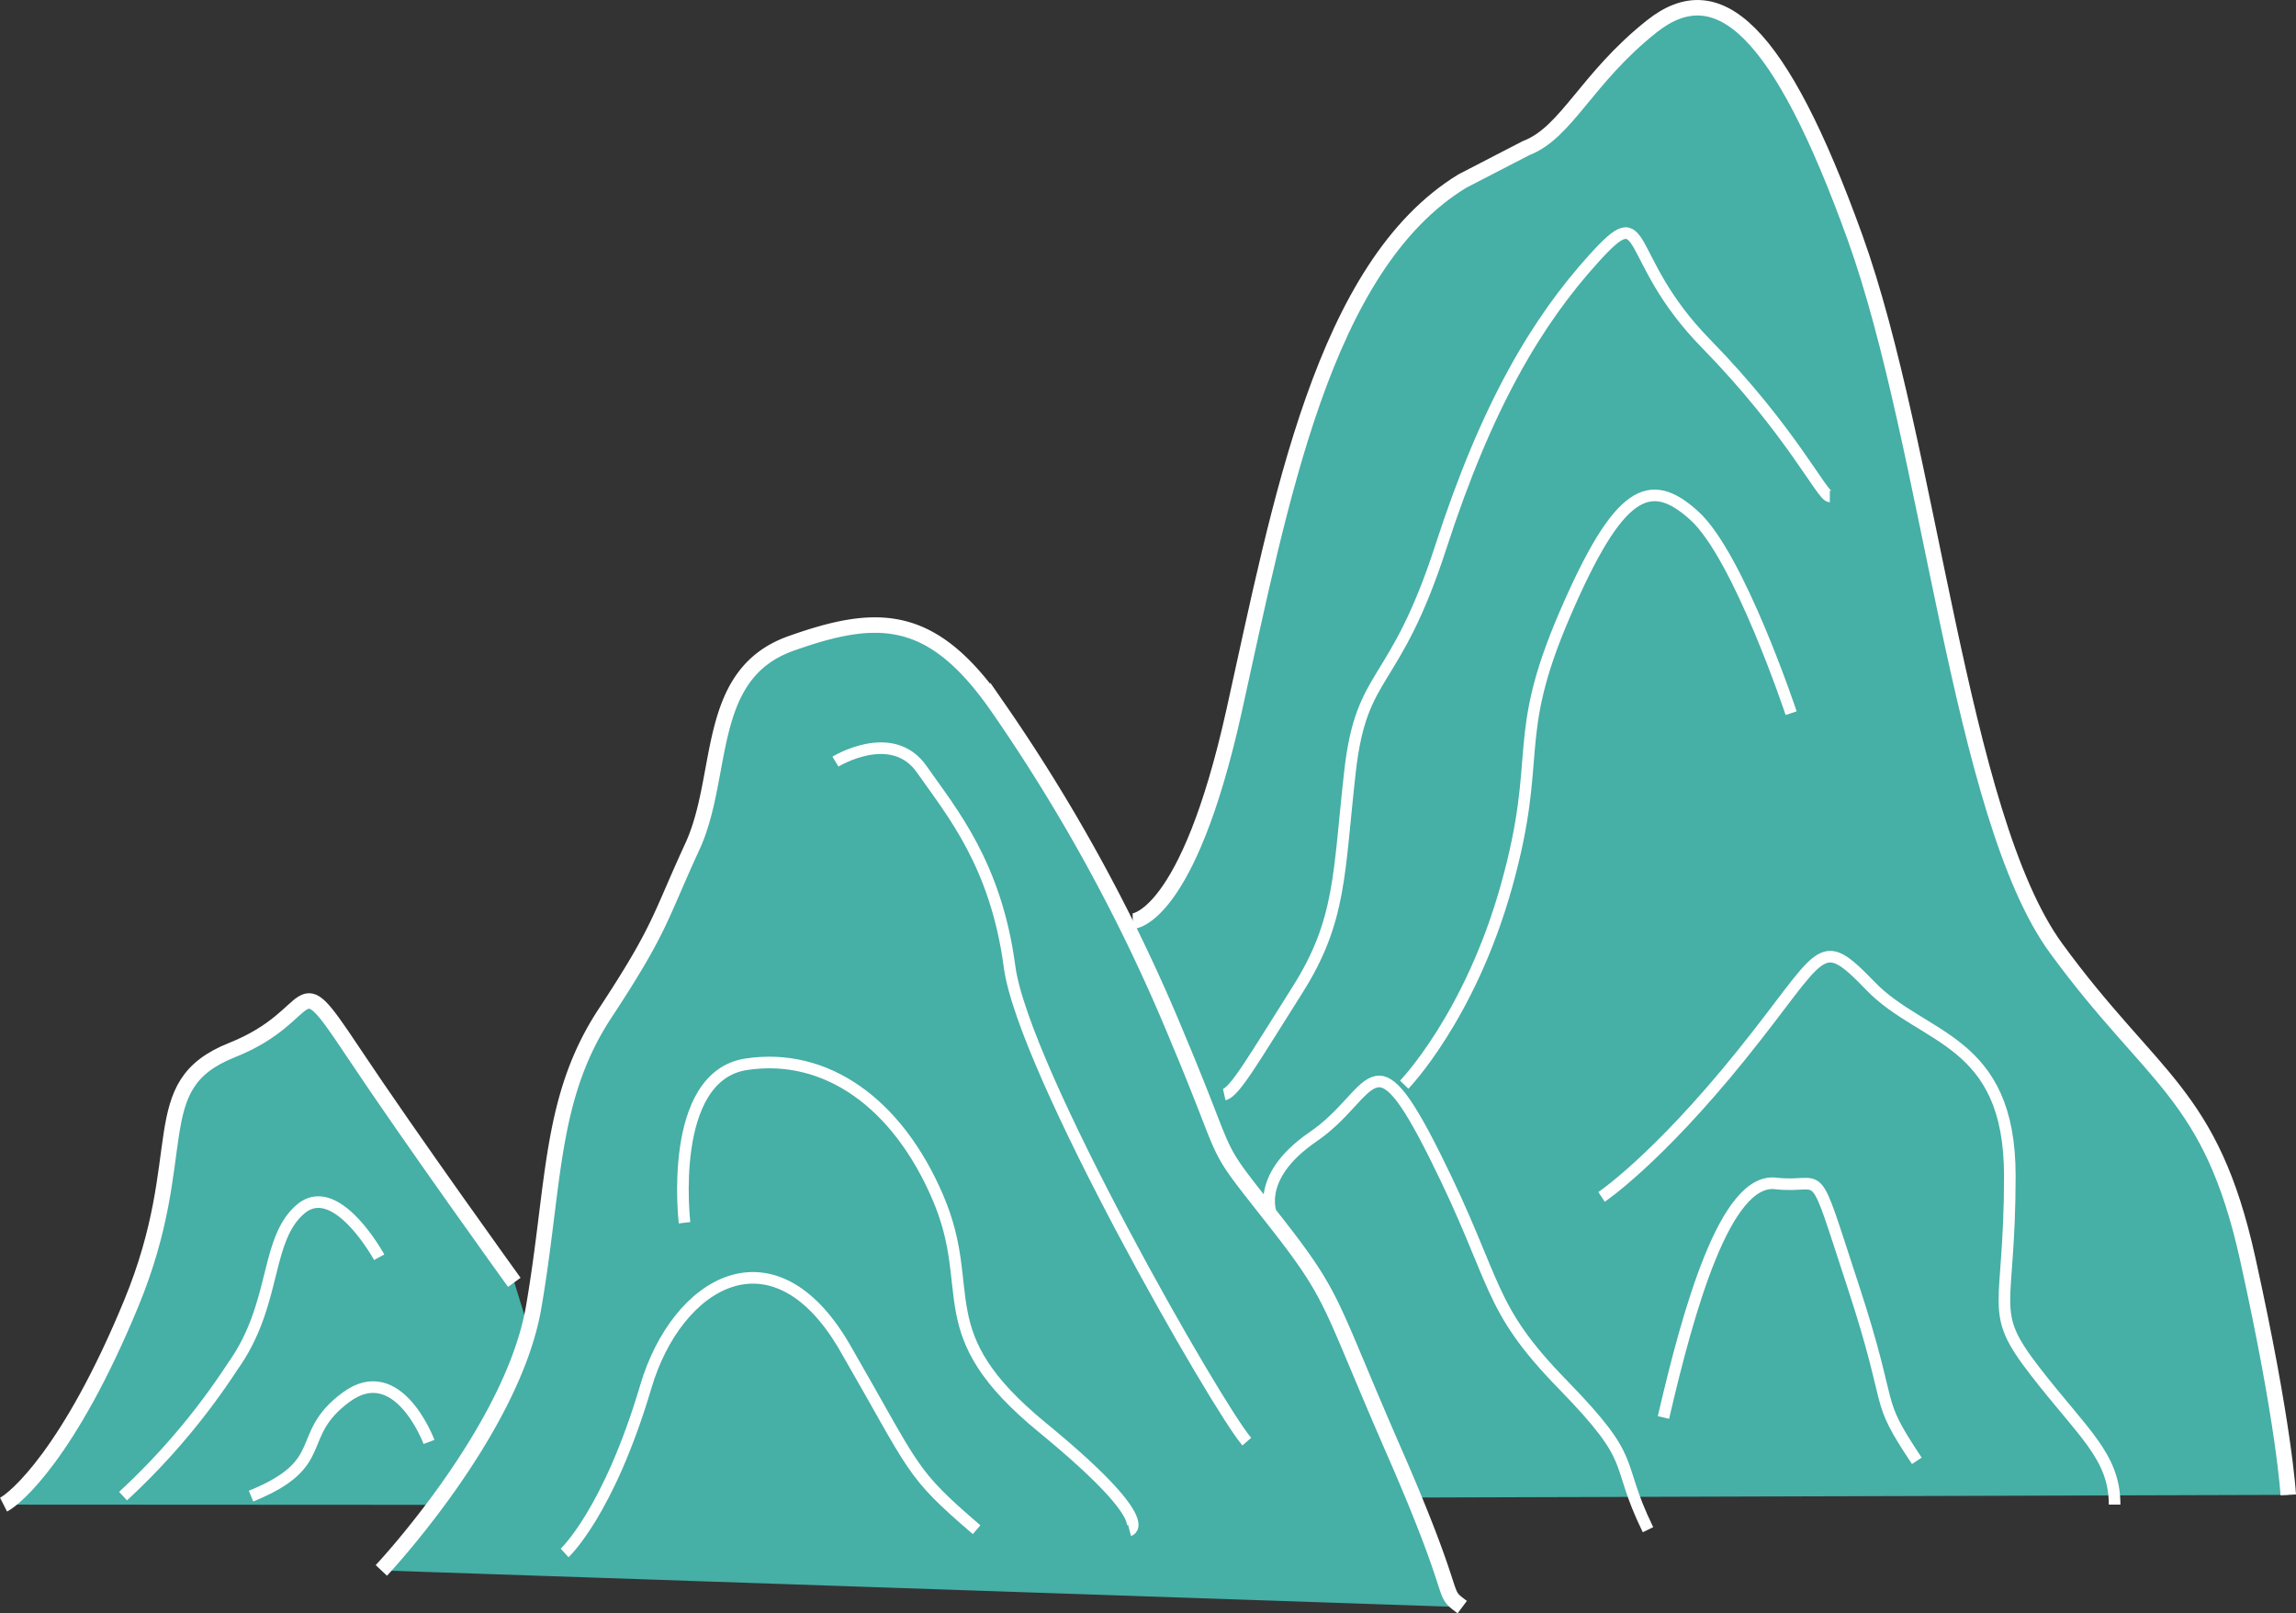 <svg id="圖層_1" data-name="圖層 1" xmlns="http://www.w3.org/2000/svg" viewBox="0 0 148.35 104.22"><rect x="0" y="0" width="148.35" height="104.22" fill="#333333" stroke="none"/><defs><style>.cls-1{fill:#46afa6;}.cls-2,.cls-3{fill:none;stroke:#fff;stroke-miterlimit:10;}.cls-3{stroke-width:0.75px;}</style></defs><title>icon_mountain</title><path class="cls-1" d="M396.19,205.21c.75-.38,4.25-3.3,8.25-13s.75-14.07,6.5-16.36,3.87-5.83,7.75,0,10.5,15,10.5,15l4.44,14.38Z" transform="translate(-395.96 -108.01)"/><path class="cls-1" d="M420.6,209.46s8.46-9,9.84-17,1-13.5,4.62-19,3.5-6.13,5.63-10.75.75-11.13,6.37-13.13,9.13-2,13.38,4.13a112.8,112.8,0,0,1,11.62,21.37c3.63,8.63,2,6.38,6.13,11.63s3.5,5.12,7.87,15.12,2.88,8.88,4.38,10Z" transform="translate(-395.96 -108.01)"/><path class="cls-1" d="M543.81,204.58s-.25-4.5-2.62-15.25-6.13-11.5-12.38-20.06-8.12-32.44-13-45.94-8.87-17-13.12-13.62-5.5,6.87-8.13,7.87l-4.12,2.13c-9,5.5-11.75,20.75-14.75,34.25s-6.54,13.56-6.54,13.56L461,204.83Z" transform="translate(-395.96 -108.01)"/><path class="cls-2" d="M396.19,205.21c.75-.38,4.25-3.3,8.25-13s.75-14.07,6.5-16.36,3.87-5.83,7.75,0,10.5,15,10.5,15" transform="translate(-395.96 -108.01)"/><path class="cls-3" d="M420.46,189.23s-2.78-5.09-5.09-3.1-1.51,6.14-4.37,10.14a44.54,44.54,0,0,1-7.09,8.39" transform="translate(-395.96 -108.01)"/><path class="cls-3" d="M423.68,201.16s-2-5.38-5.37-2.88-.88,4.25-6.13,6.38" transform="translate(-395.96 -108.01)"/><path class="cls-2" d="M420.6,209.46s8.46-9,9.84-17,1-13.5,4.62-19,3.5-6.13,5.63-10.75.75-11.13,6.37-13.13,9.13-2,13.38,4.13a112.8,112.8,0,0,1,11.62,21.37c3.63,8.63,2,6.38,6.13,11.63s3.5,5.12,7.87,15.12,2.88,8.88,4.38,10" transform="translate(-395.96 -108.01)"/><path class="cls-3" d="M449.94,157.21s3.66-2.25,5.58.5,4.79,6.12,5.67,12.75,13.46,28.55,15.33,30.68" transform="translate(-395.96 -108.01)"/><path class="cls-3" d="M440.19,187s-1.13-9.47,4-10.24,9.75,2.49,12.37,8.61-.75,8.71,6.75,14.86,5.63,6.64,5.63,6.64" transform="translate(-395.96 -108.01)"/><path class="cls-3" d="M432.44,208.33s2.83-2.59,5.25-10.75c2-6.75,8.25-10.5,12.87-2.5s4.13,8,8.5,11.75" transform="translate(-395.96 -108.01)"/><path class="cls-2" d="M469.15,167.52s3.54-.06,6.54-13.56,5.75-28.75,14.75-34.25l4.12-2.13c2.63-1,3.88-4.5,8.13-7.87s8.25.12,13.12,13.62,6.75,37.38,13,45.94,10,9.31,12.38,20.06,2.62,15.25,2.62,15.25" transform="translate(-395.96 -108.01)"/><path class="cls-3" d="M514.19,140.08c-.5,0-2.5-4.25-8-9.87s-3.63-9.5-7.25-5.5-6.88,9.37-9.88,18.62-5.12,7.88-5.87,14.5-.55,9.63-3.4,14.13-4.05,6.61-4.73,6.76" transform="translate(-395.96 -108.01)"/><path class="cls-3" d="M486.69,178.08s4.25-4.37,6.62-12.87.25-9.38,3.75-17.5,5.5-9,8.38-6.38,6.25,12.75,6.25,12.75" transform="translate(-395.96 -108.01)"/><path class="cls-3" d="M499.44,185.33s3.55-2.37,9-9.12,5-8,8.38-4.5,9,3.37,9,12.25-1.47,8.62,1.62,12.62,5.15,5.5,5.15,8.63" transform="translate(-395.96 -108.01)"/><path class="cls-3" d="M503.44,199.58c1.62-7,4-15.5,7.25-15.12s2.25-1.75,5,6.62,1.25,7,4.12,11.3" transform="translate(-395.96 -108.01)"/><path class="cls-3" d="M478.19,186.71s-1.38-2.53,2.62-5.27,3.75-7,7.88,1.27,3.25,9.62,8.25,14.75,3.25,4.75,5.5,9.37" transform="translate(-395.96 -108.01)"/></svg>